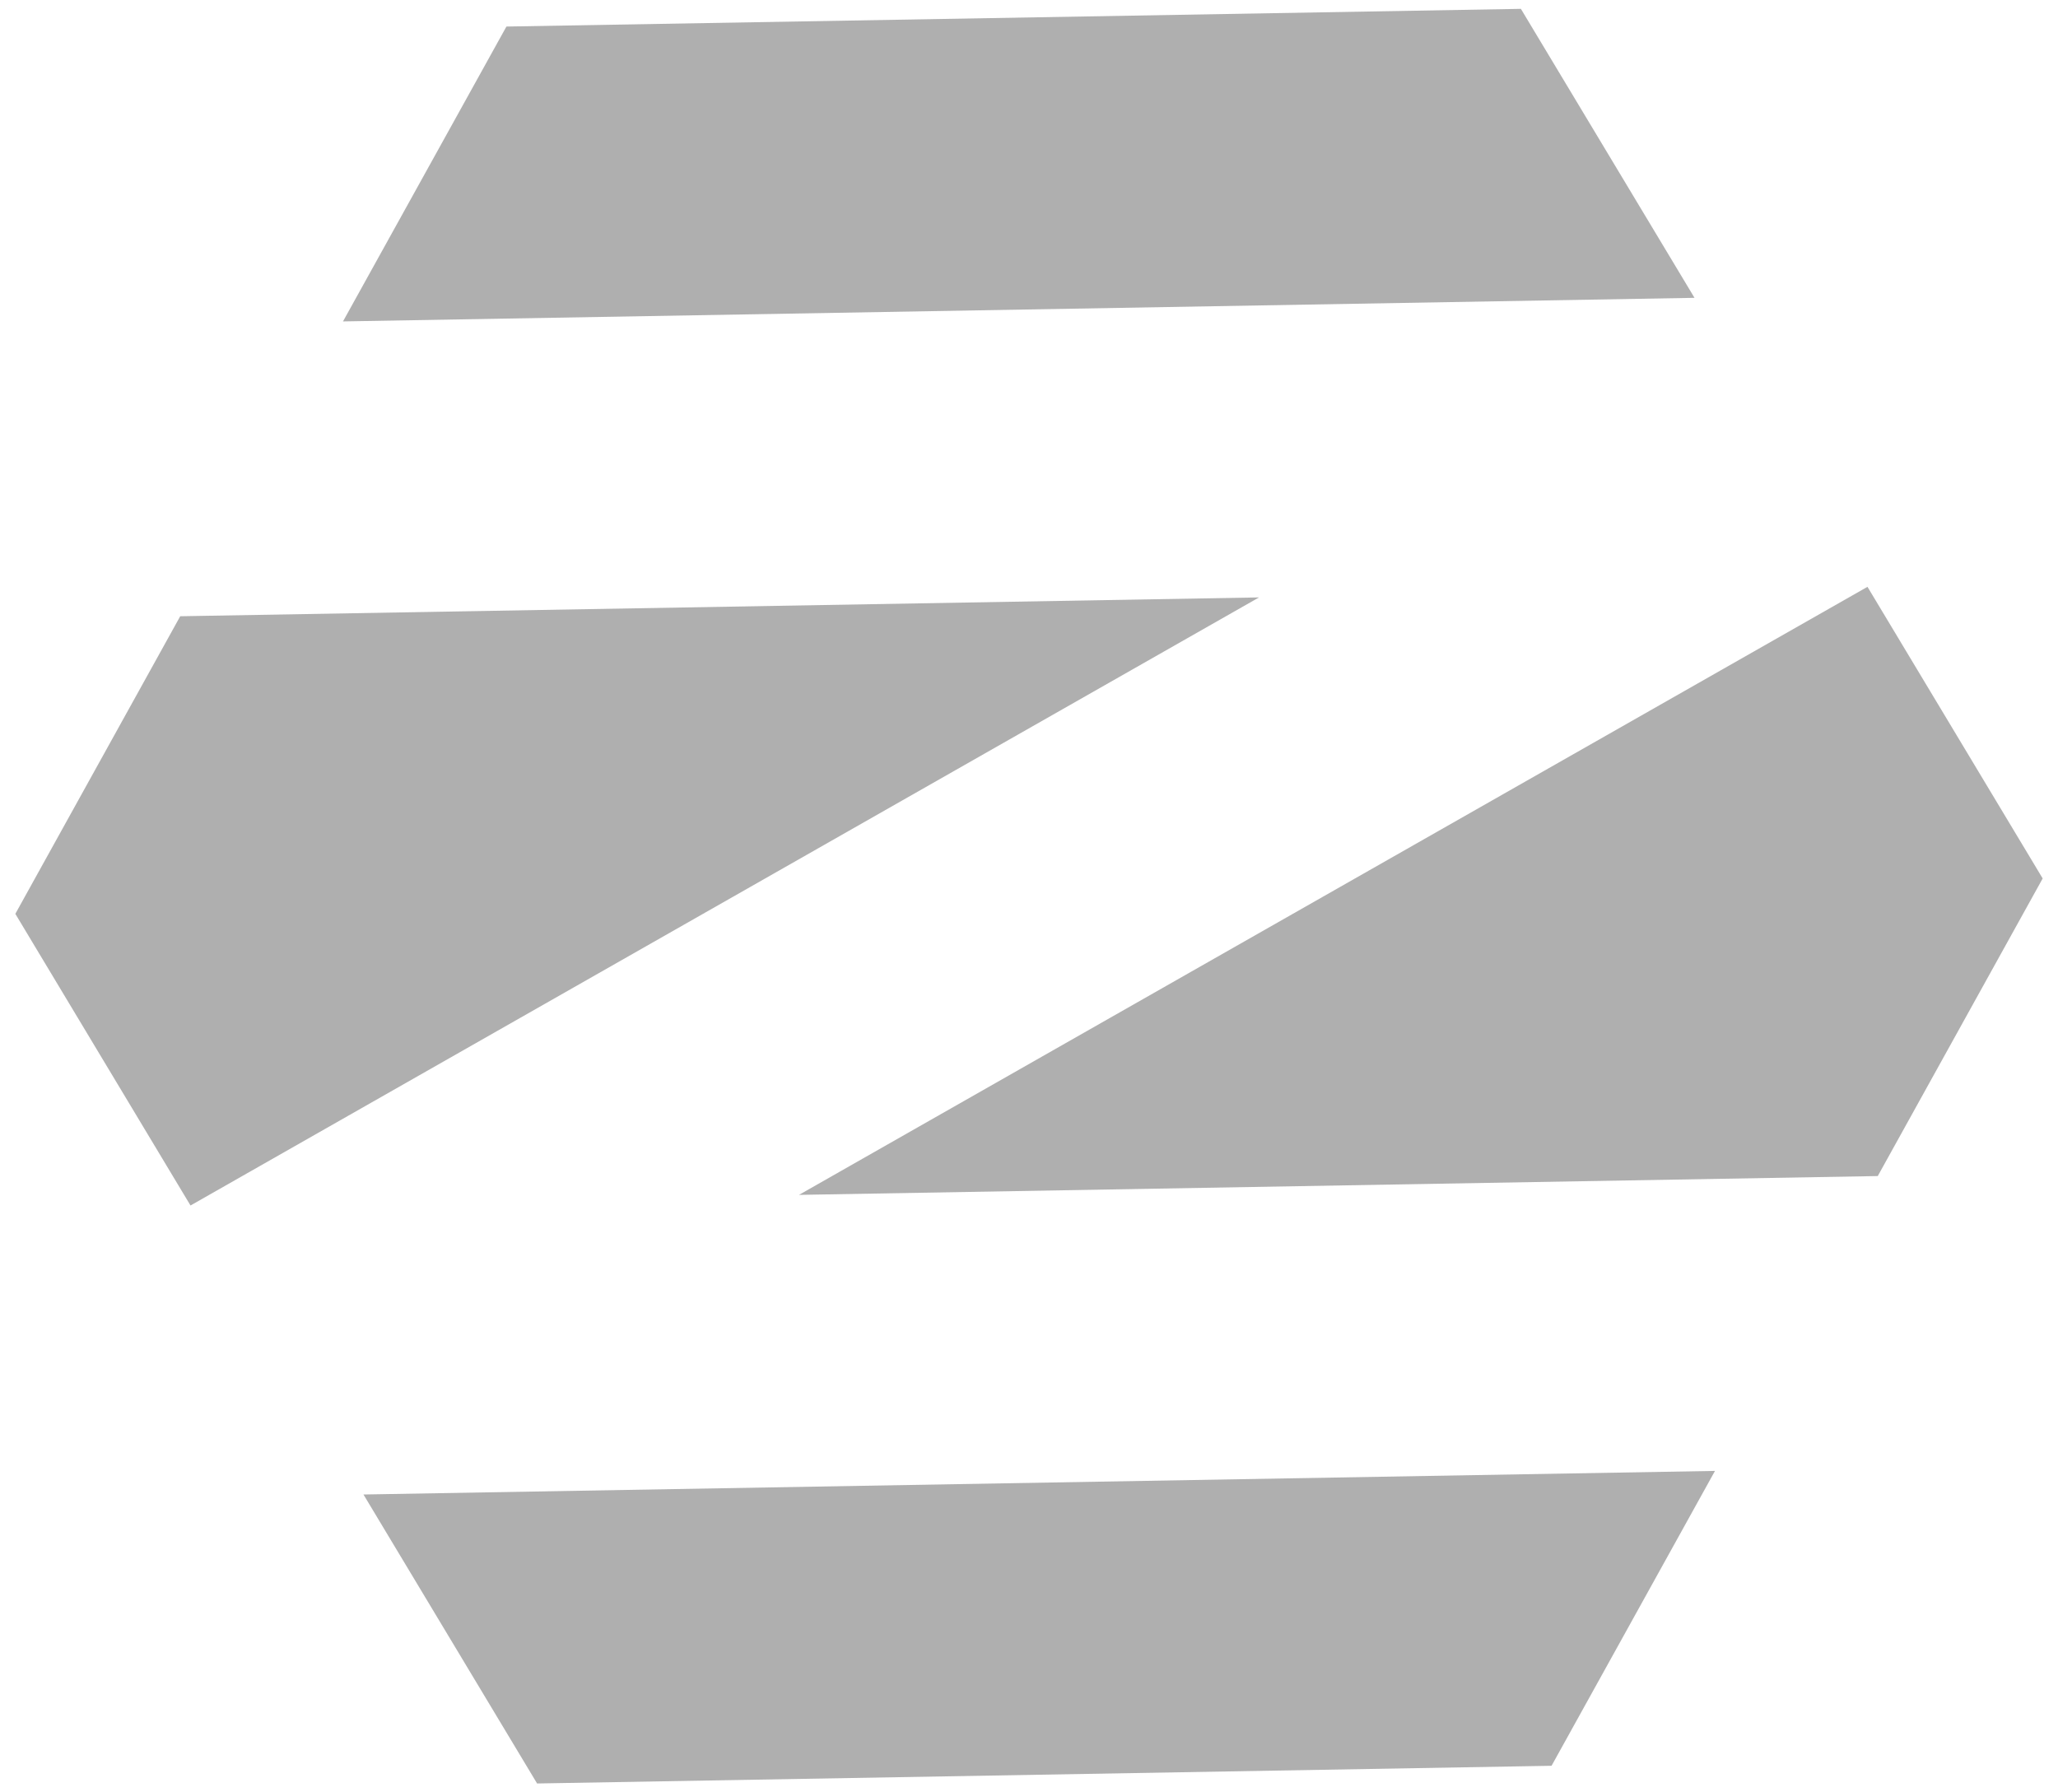 <svg xmlns="http://www.w3.org/2000/svg" width="68.558" height="59.711" viewBox="0 0 68.558 59.711"><defs><style>.a{fill:#afafaf;}</style></defs><path class="a" d="M11.258,48.814l5.615,9.727h33.8l5.615-9.727ZM67.547,29.27l-5.666,9.817H25.938L61.881,19.454ZM0,29.27l5.665-9.817H41.609L5.665,39.087ZM11.258,9.727,16.873,0h33.8l5.615,9.727H11.258Z" transform="translate(0 1.179) rotate(-1)"/></svg>